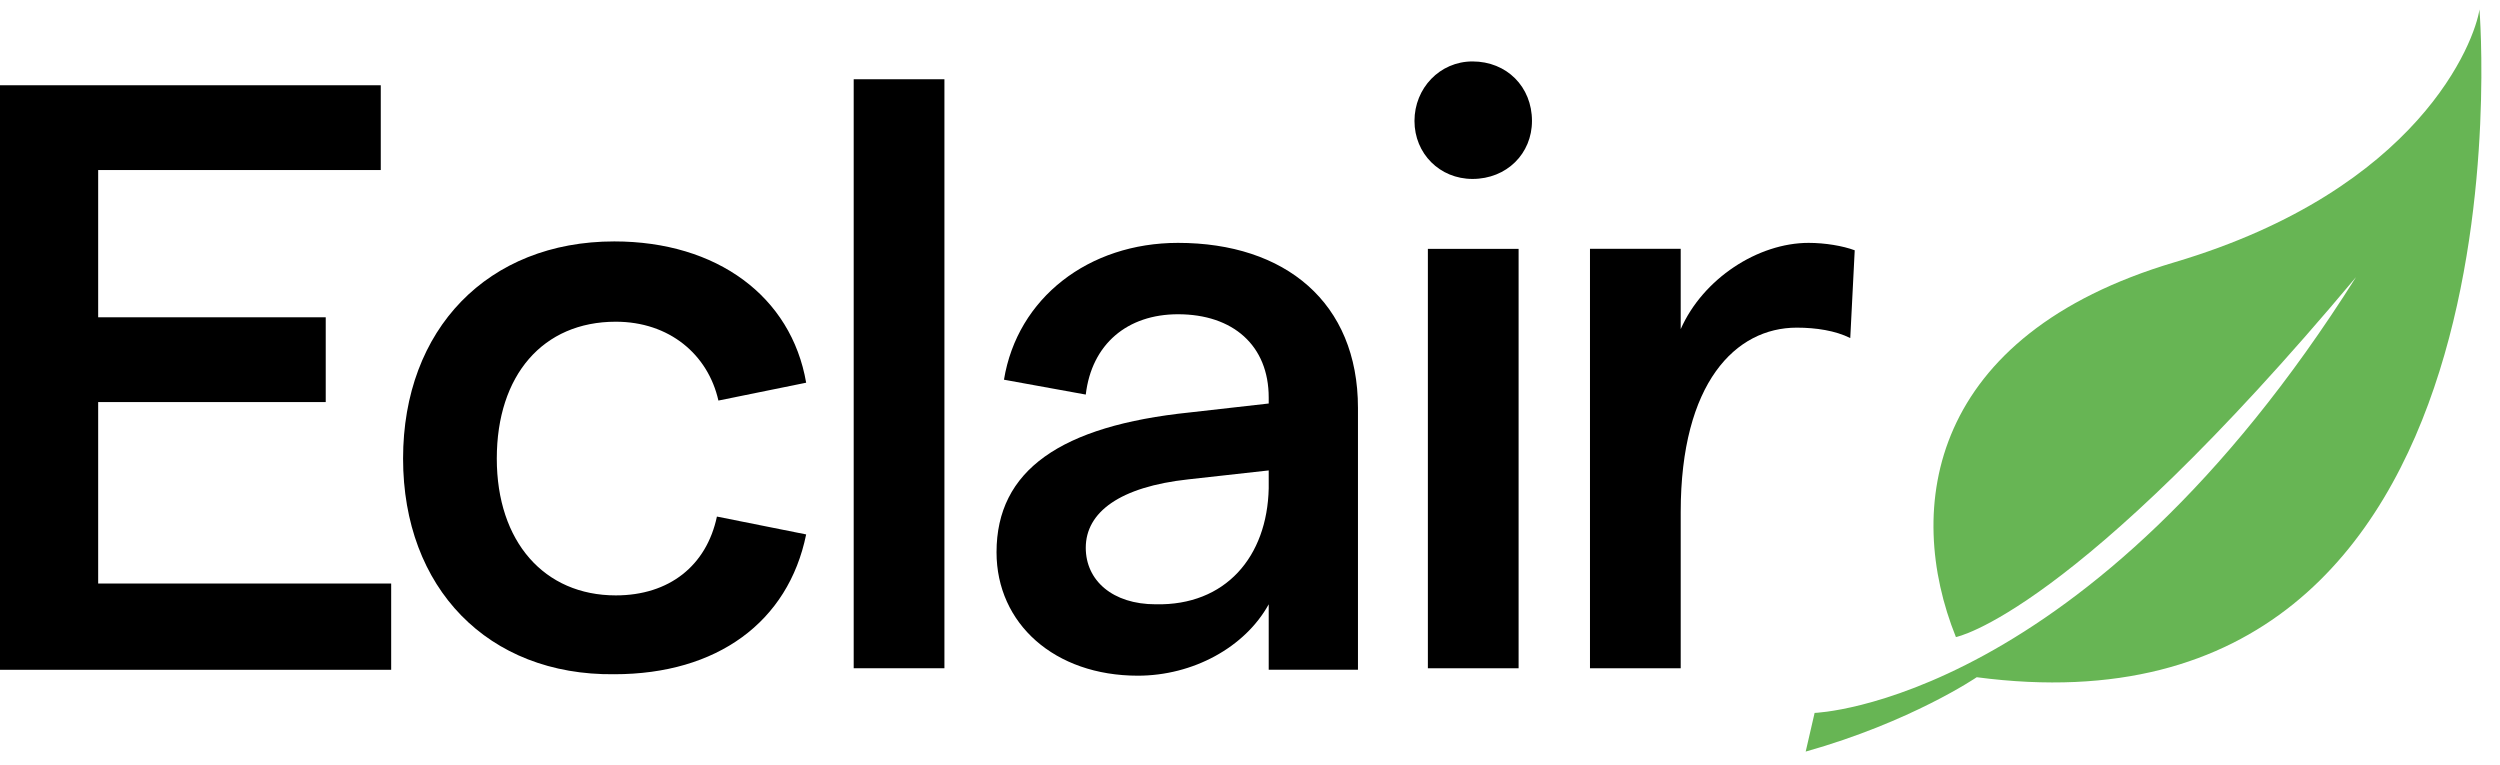 <svg width="134" height="41" viewBox="0 0 134 41" fill="none" xmlns="http://www.w3.org/2000/svg">
<path d="M0 4.57H20.409V9.114H5.262V17.007H17.459V21.551H5.262V31.277H20.967V35.901H0V4.57Z" fill="black"/>
<path d="M21.605 24.579C21.605 17.643 26.15 12.94 32.926 12.94C38.427 12.94 42.413 15.889 43.21 20.513L38.507 21.47C37.949 18.998 35.876 17.244 33.006 17.244C29.099 17.244 26.628 20.114 26.628 24.579C26.628 29.043 29.179 31.913 33.006 31.913C35.876 31.913 37.869 30.319 38.427 27.688L43.21 28.645C42.253 33.348 38.427 36.139 32.926 36.139C26.15 36.218 21.605 31.515 21.605 24.579Z" fill="black"/>
<path d="M45.758 4.248H50.621V35.818H45.758V4.248Z" fill="black"/>
<path d="M72.787 21.867V35.898H68.003V32.39C66.728 34.702 63.937 36.217 60.988 36.217C56.523 36.217 53.414 33.426 53.414 29.6C53.414 25.215 56.842 22.823 63.778 22.106L68.003 21.628V21.309C68.003 18.518 66.09 16.844 63.14 16.844C60.43 16.844 58.516 18.439 58.197 21.149L53.813 20.352C54.53 15.967 58.357 13.018 63.14 13.018C68.88 13.018 72.787 16.206 72.787 21.867ZM68.003 26.172V25.215L63.698 25.693C60.031 26.092 58.197 27.447 58.197 29.361C58.197 31.114 59.632 32.39 61.944 32.39C65.691 32.47 67.924 29.839 68.003 26.172Z" fill="black"/>
<path d="M75.816 6.482C75.816 4.728 77.172 3.293 78.926 3.293C80.759 3.293 82.114 4.648 82.114 6.482C82.114 8.236 80.759 9.591 78.926 9.591C77.172 9.591 75.816 8.236 75.816 6.482ZM76.534 13.338H81.397V35.819H76.534V13.338Z" fill="black"/>
<path d="M96.304 17.562C93.035 17.562 90.086 20.511 90.086 27.447V35.818H85.223V13.336H90.086V17.641C91.281 14.931 94.231 13.018 96.942 13.018C97.819 13.018 98.775 13.177 99.413 13.416L99.174 18.12C98.377 17.721 97.34 17.562 96.304 17.562Z" fill="black"/>
<path d="M104.837 34.147C102.047 27.211 103.402 17.963 116.556 14.057C129.71 10.15 132.66 2.178 132.899 0.504C132.899 0.504 136.168 40.285 105.953 36.299C105.953 36.299 102.445 38.691 96.785 40.285C97.263 38.212 97.263 38.212 97.263 38.212C97.263 38.212 111.853 37.734 126.282 14.854C111.135 32.951 104.837 34.147 104.837 34.147Z" fill="#67B554"/>
</svg>
